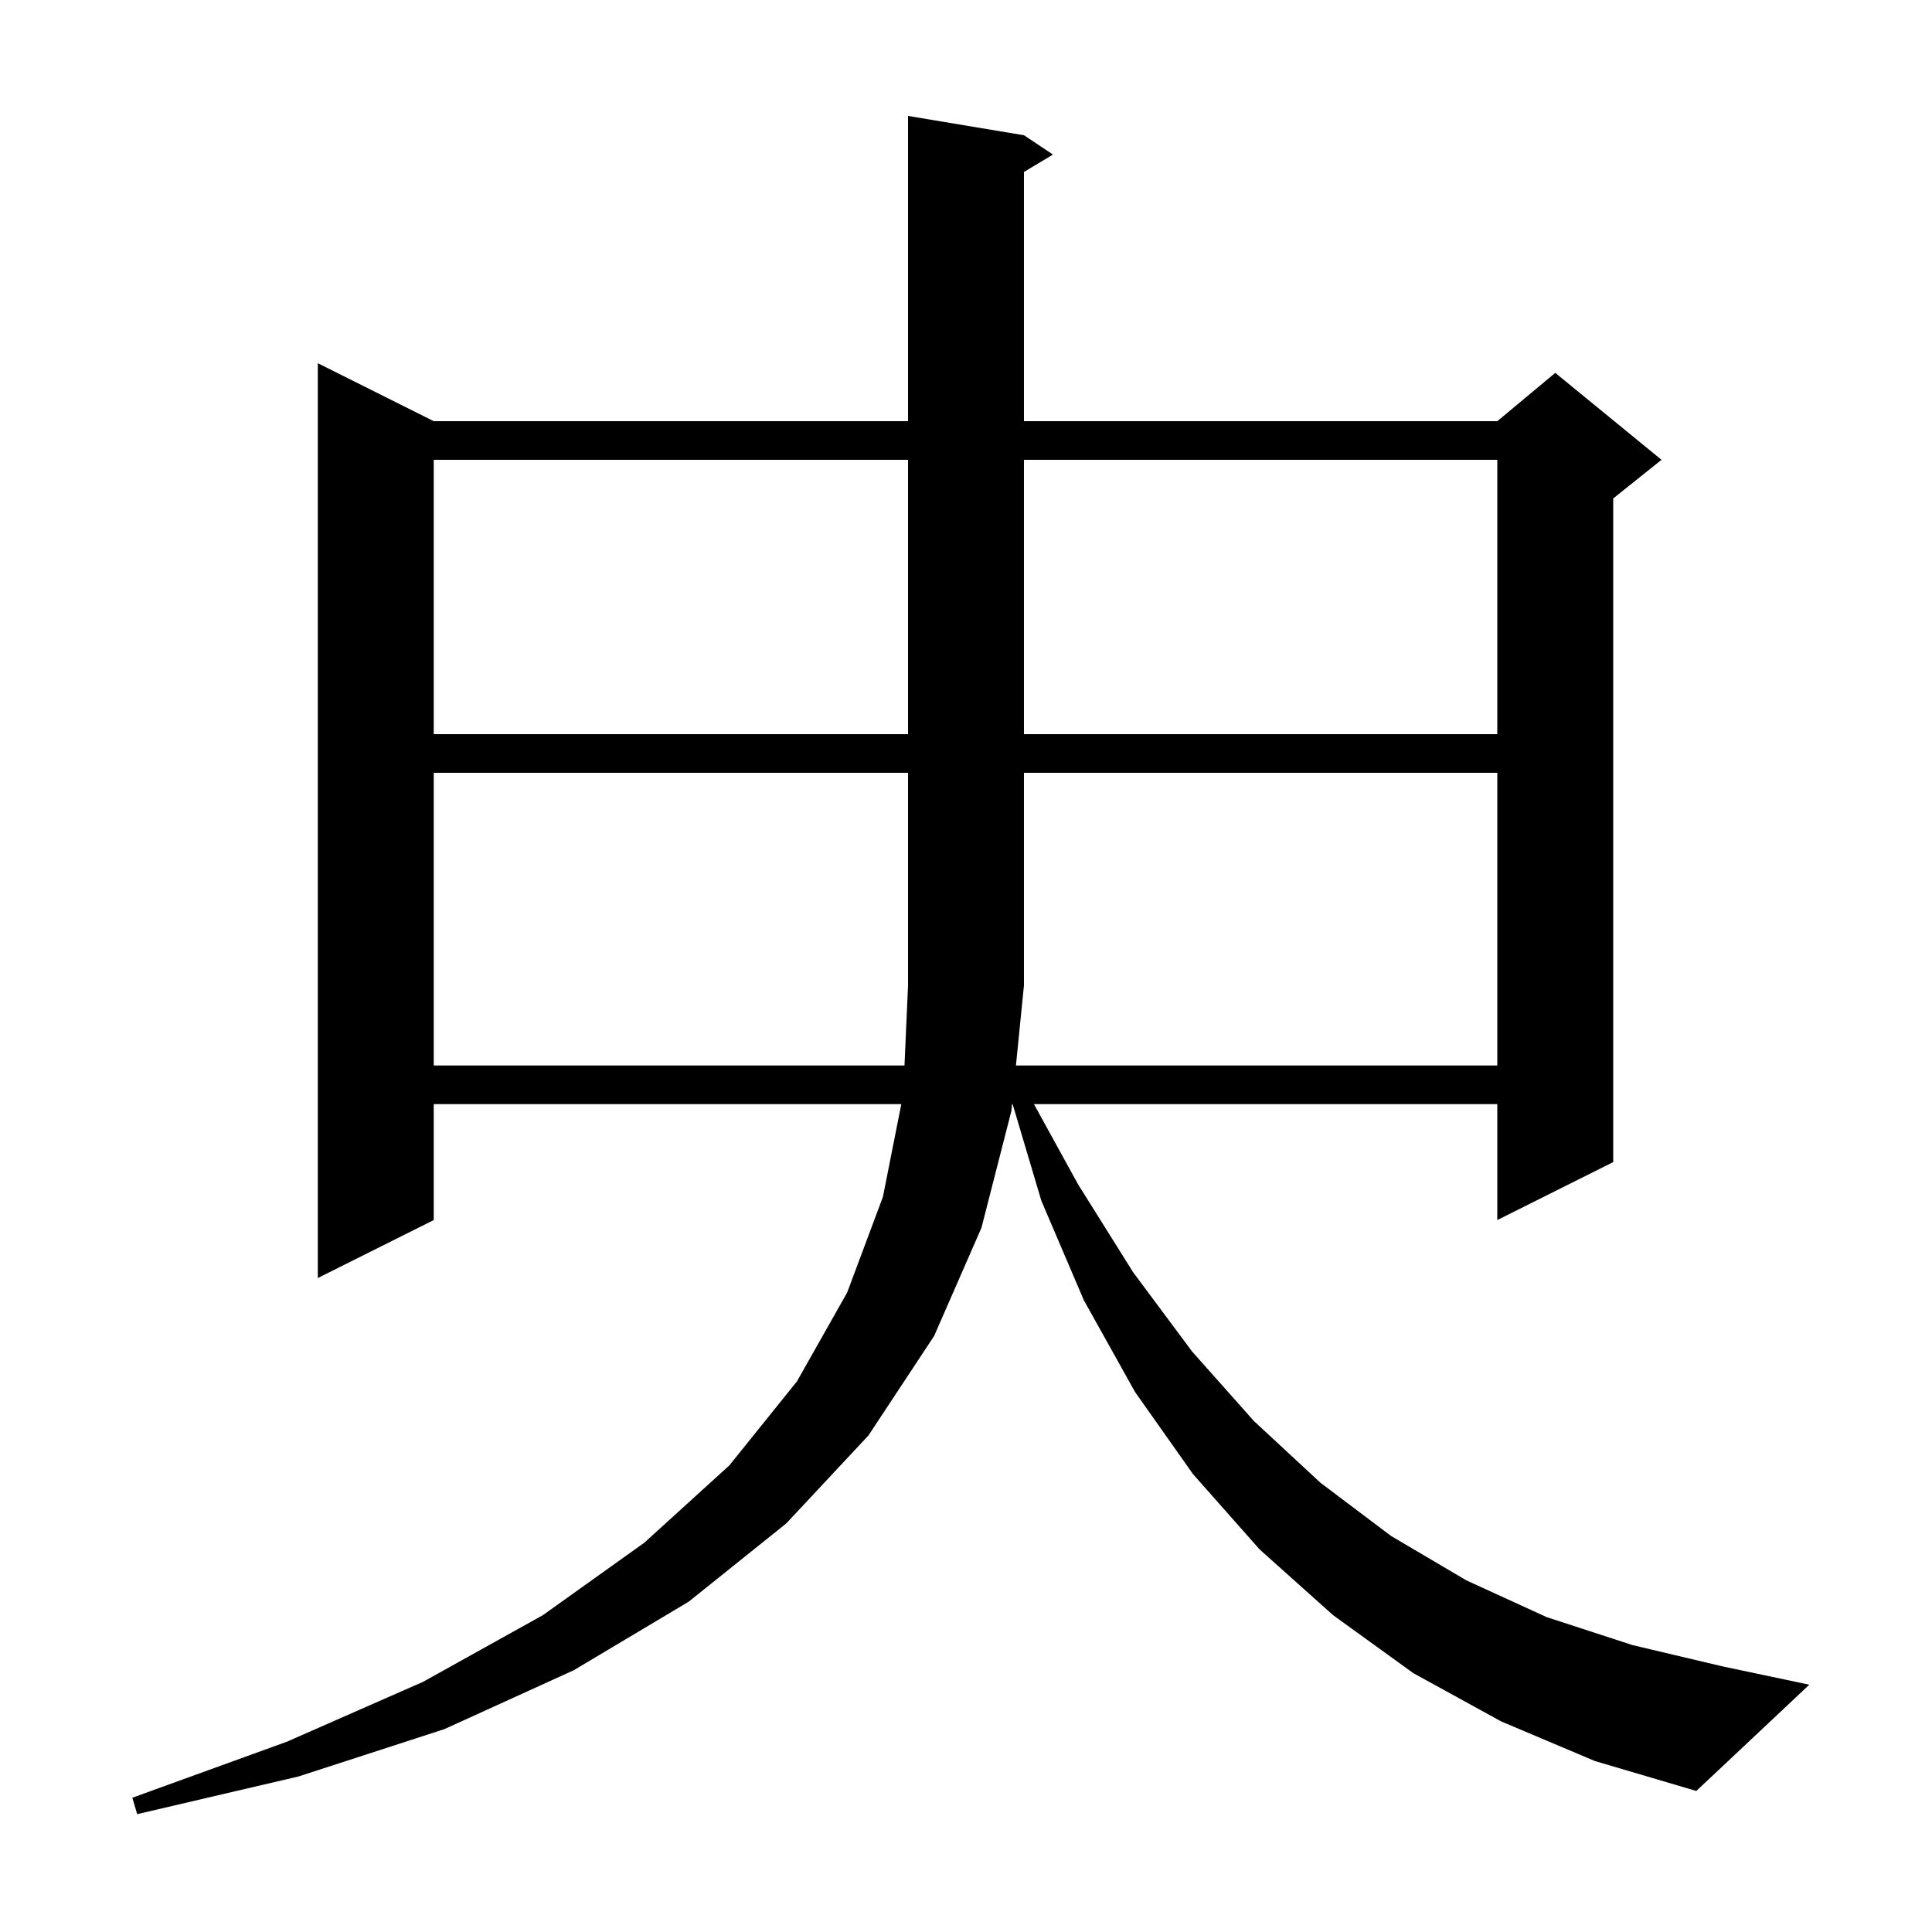 <svg xmlns="http://www.w3.org/2000/svg" xmlns:xlink="http://www.w3.org/1999/xlink" version="1.1" baseProfile="full" viewBox="0 0 200 200" width="200" height="200">
<g fill="black">
<path d="M 155.4 178.2 L 146.3 173.2 L 138.0 167.2 L 130.4 160.4 L 123.5 152.6 L 117.5 144.1 L 112.2 134.6 L 107.8 124.3 L 104.827 114.3 L 104.77 114.3 L 104.7 115.0 L 101.6 127.1 L 96.7 138.3 L 89.9 148.6 L 81.4 157.7 L 71.3 165.8 L 59.4 172.9 L 46.0 179.0 L 30.9 183.9 L 14.2 187.8 L 13.7 186.1 L 29.7 180.3 L 43.8 174.1 L 56.2 167.2 L 66.7 159.7 L 75.5 151.7 L 82.5 143.0 L 87.7 133.8 L 91.4 123.9 L 93.302 114.3 L 44.9 114.3 L 44.9 126.3 L 32.9 132.3 L 32.9 37.6 L 44.9 43.6 L 94.0 43.6 L 94.0 12.0 L 106.0 14.0 L 109.0 16.0 L 106.0 17.8 L 106.0 43.6 L 155.0 43.6 L 161.0 38.6 L 172.0 47.6 L 167.0 51.6 L 167.0 120.3 L 155.0 126.3 L 155.0 114.3 L 107.035 114.3 L 111.6 122.6 L 117.3 131.7 L 123.4 139.9 L 129.8 147.1 L 136.7 153.5 L 144.0 159.0 L 151.8 163.6 L 160.1 167.4 L 169.0 170.3 L 178.3 172.5 L 187.3 174.4 L 175.6 185.4 L 165.1 182.3 Z M 155.0 110.3 L 155.0 80.0 L 106.0 80.0 L 106.0 102.0 L 105.17 110.3 Z M 44.9 47.6 L 44.9 76.0 L 94.0 76.0 L 94.0 47.6 Z M 106.0 47.6 L 106.0 76.0 L 155.0 76.0 L 155.0 47.6 Z M 44.9 80.0 L 44.9 110.3 L 93.633 110.3 L 94.0 102.0 L 94.0 80.0 Z " />
</g>
</svg>
